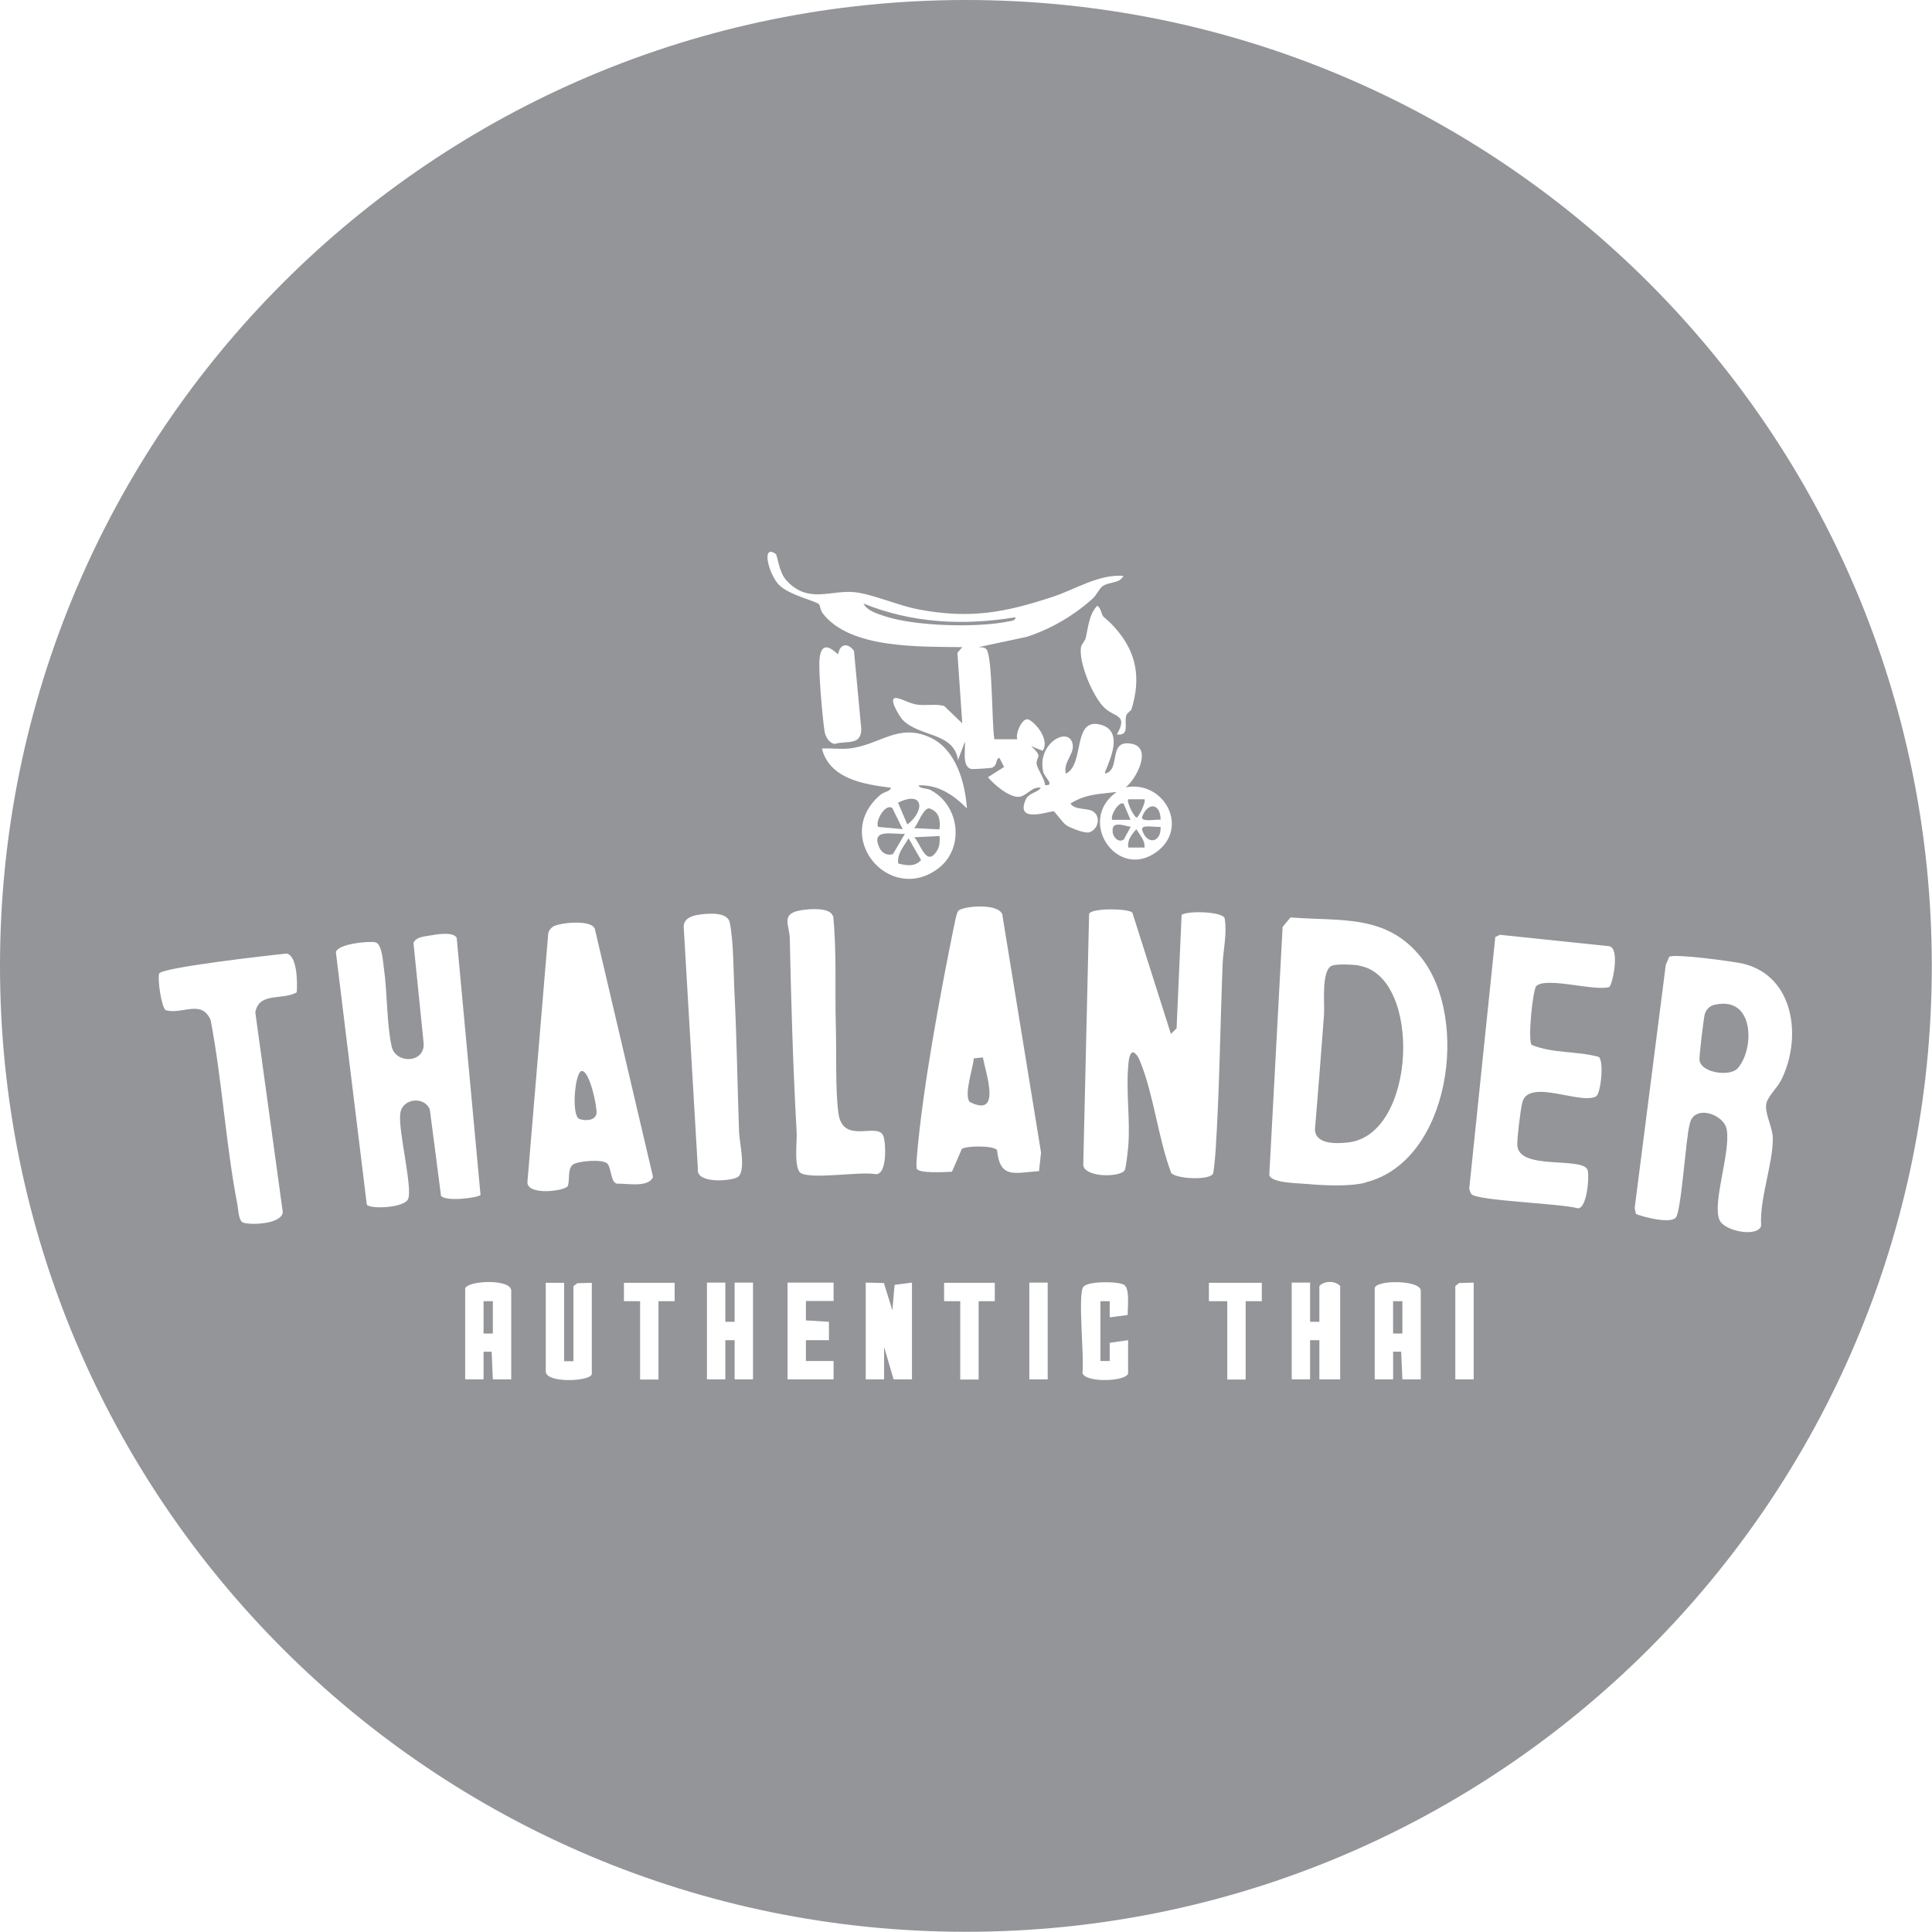 <?xml version="1.0" encoding="UTF-8"?>
<svg id="Layer_2" data-name="Layer 2" xmlns="http://www.w3.org/2000/svg" xmlns:xlink="http://www.w3.org/1999/xlink" viewBox="0 0 95.65 95.65">
  <defs>
    <style>
      .cls-1 {
        fill: none;
      }

      .cls-2 {
        clip-path: url(#clippath-1);
      }

      .cls-3 {
        clip-path: url(#clippath-2);
      }

      .cls-4 {
        fill: #939598;
      }

      .cls-5 {
        clip-path: url(#clippath);
      }
    </style>
    <clipPath id="clippath">
      <rect class="cls-1" width="95.65" height="95.65"/>
    </clipPath>
    <clipPath id="clippath-1">
      <rect class="cls-1" width="95.65" height="95.65"/>
    </clipPath>
    <clipPath id="clippath-2">
      <rect class="cls-1" width="95.65" height="95.65"/>
    </clipPath>
  </defs>
  <g id="Layer_1-2" data-name="Layer 1">
    <g class="cls-5">
      <path class="cls-4" d="M50.27,30.56c-2.56.42-5.11.3-7.52-.68.17.35.67.5,1.03.62,1.49.51,4.65.59,6.18.26.11-.02.34-.04.31-.2"/>
      <path class="cls-4" d="M44.69,41.05l-.51-1.04c-.35-.27-.88.68-.7.93l1.21.11Z"/>
      <path class="cls-4" d="M55.06,40.59h.91l-.34-.8c-.22-.15-.67.56-.57.8"/>
      <path class="cls-4" d="M48.21,52.4c-.04.51-.49,1.76-.21,2.15,1.6.82.81-1.39.66-2.2l-.45.05Z"/>
      <path class="cls-4" d="M55.86,41.96h.8c.04-.36-.24-.62-.4-.91-.23.26-.46.54-.4.91"/>
      <path class="cls-4" d="M28.79,53.02c-.33.08-.52,2.23-.1,2.38.28.1.78.09.84-.27.05-.3-.35-2.19-.74-2.1"/>
      <path class="cls-4" d="M55.08,41.19c.03.24.28.56.56.37l.34-.63c-.32-.04-.98-.33-.89.26"/>
      <path class="cls-4" d="M56.55,41.1c.22.74.95.64.91-.17-.18.06-1.01-.16-.91.17"/>
      <path class="cls-4" d="M57.46,40.59c0-.82-.62-.9-.91-.17-.12.32.76.12.91.17"/>
      <path class="cls-4" d="M56.26,40.48c.11,0,.5-.81.4-.91h-.8c-.1.1.24.8.4.91"/>
    </g>
    <rect class="cls-4" x="23.94" y="64.42" width=".46" height="1.6"/>
    <g class="cls-2">
      <path class="cls-4" d="M46.51,41.05c.06-.46-.02-.88-.51-1.03-.3,0-.55.77-.74.98l1.25.06Z"/>
      <path class="cls-4" d="M43.52,41.93c.12.28.38.46.69.35l.59-1c-.59.04-1.68-.28-1.28.65"/>
      <path class="cls-4" d="M45.26,41.45c.33.33.6,1.51,1.13.67.14-.22.14-.48.13-.73l-1.25.06Z"/>
      <path class="cls-4" d="M44.46,39.74l.46,1.08c.88-.67.82-1.71-.46-1.08"/>
      <path class="cls-4" d="M87.77,56.37c0,1.29-.66,2.95-.58,4.32-.17.58-1.82.27-2.06-.29-.37-.85.55-3.32.36-4.47-.13-.79-1.67-1.29-1.84-.25-.19.65-.41,4.33-.69,4.61-.3.3-1.58-.03-1.97-.19l-.06-.29,1.54-12.04.17-.4c.25-.17,3.18.23,3.66.34,2.56.62,2.92,3.71,1.88,5.77-.19.38-.7.84-.74,1.2-.06.5.33,1.14.33,1.69M79.69,48.86c-.72.24-3.14-.52-3.63-.04-.18.17-.43,2.71-.23,2.91,1.04.43,2.23.3,3.31.59.29.17.11,1.81-.11,1.95-.72.46-3.34-.91-3.66.3-.09.32-.27,1.83-.25,2.13.07,1.25,3.15.56,3.47,1.2.11.22,0,1.95-.48,1.92-.76-.23-4.92-.37-5.25-.69-.07-.07-.09-.19-.12-.28l1.29-12.46.23-.11,5.37.56c.61.03.2,1.91.05,2.01M72.96,68.29h-.91v-4.62l.19-.15.72-.02v4.79ZM67.61,58.55c-.9.22-2.19.13-3.14.05-.42-.03-1.52-.06-1.63-.42l.66-12.29.39-.47c2.52.2,4.77-.18,6.49,2.01,2.39,3.04,1.4,10.08-2.78,11.11M70.34,68.29h-.91l-.06-1.37h-.4v1.37h-.91v-4.5c0-.44,2.28-.43,2.28.11v4.39ZM66.35,68.29h-1.03v-1.94h-.46v1.94h-.91v-4.79h.91v1.94h.46v-1.77c.23-.27.8-.27,1.03,0v4.62ZM61.67,64.42v3.88h-.91v-3.88h-.91v-.91h2.62v.91s-.8,0-.8,0ZM57.97,58.03c-.63-1.68-.85-3.82-1.51-5.44-.08-.19-.13-.35-.32-.48-.23-.09-.27.49-.28.63-.12,1.27.1,2.71,0,3.99-.02.23-.11,1.05-.17,1.19-.17.37-1.94.4-2.06-.22l.29-12.46c.12-.29,1.92-.27,2.14-.06l1.91,6.01.28-.28.25-5.62c.36-.22,2.03-.15,2.13.17.13.76-.07,1.55-.1,2.27-.12,3.03-.15,6.1-.34,9.12-.01.22-.09,1.11-.13,1.24-.12.37-1.91.28-2.09-.04M55.85,65.1l-.91.12v-.8s-.46,0-.46,0v2.96h.46v-.9s.91-.13.91-.13v1.65c-.11.4-2.11.47-2.26-.02.1-.74-.23-3.8.03-4.25.19-.32,1.75-.3,2.03-.12.3.19.17,1.14.18,1.49M52.16,40.17c-.18-.03-1.94.64-1.37-.6.15-.32.59-.33.74-.57-.44-.08-.72.43-1.09.45-.48.03-1.23-.61-1.53-.97l.8-.51-.23-.45c-.23.06-.04.33-.37.49-.05.02-.98.08-1.03.06-.47-.12-.27-.98-.31-1.35l-.34.91c-.21-1.39-1.9-1.13-2.74-1.99-.14-.15-.79-1.16-.29-1.08.3.05.64.28,1.04.33.43.05.88-.05,1.3.06l.9.86-.24-3.49.24-.28c-2.05-.04-5.56.11-6.92-1.69-.1-.13-.12-.39-.18-.44-.16-.16-1.45-.44-1.96-.94-.52-.51-.92-2.08-.17-1.54.08.06.15.9.52,1.3,1.08,1.19,2.19.46,3.4.59.88.1,2.17.67,3.14.85,2.54.48,4.26.17,6.67-.63,1.14-.38,2.26-1.12,3.48-1.03-.19.39-.7.28-1.03.51-.19.14-.3.45-.51.63-.94.84-2.05,1.49-3.25,1.88l-2.39.51c.13,0,.31,0,.4.11.3.37.26,3.73.39,4.45h1.14c-.13-.24.25-1.14.57-.97.41.21,1.03,1.05.68,1.54l-.57-.23c.6.55.27.48.27.85,0,.23.41.78.42,1.08.52.04-.03-.39-.09-.65-.34-1.45,1.33-2.32,1.46-1.34.06.48-.49.88-.34,1.42.94-.44.31-2.76,1.69-2.43,1.42.34.15,2.33.25,2.43.81-.19.11-1.69,1.3-1.48,1.06.18.26,1.74-.28,2.16,1.89-.36,3.17,1.98,1.54,3.19-1.96,1.45-3.99-1.54-1.99-2.96-.87.11-1.51.09-2.28.57.16.31.79.23,1.06.36.47.24.33.93-.14,1.07-.21.06-.94-.22-1.14-.36-.2-.15-.57-.69-.63-.7M51.87,68.29h-.91v-4.79h.91v4.79ZM49.34,56.92c-.2-.21-1.47-.2-1.72-.04l-.49,1.13c-.28.01-1.69.11-1.75-.17-.02-.22,0-.43.02-.65.28-3.34,1.16-8.04,1.84-11.38.04-.18.11-.57.19-.7.16-.26,2.22-.45,2.21.28l1.9,11.67-.1.92c-1.21.08-1.94.41-2.08-1.06M48.45,64.42v3.88h-.91v-3.88h-.8v-.91h2.51v.91s-.8,0-.8,0ZM45.14,68.29h-.9s-.47-1.6-.47-1.6v1.6h-.91v-4.79l.9.02.42,1.35.11-1.26.86-.11v4.79ZM41.25,45.35c.18,1.82.08,3.63.13,5.45.04,1.24-.03,3.2.13,4.32.22,1.56,1.9.44,2.21,1.09.14.28.23,1.96-.37,1.92-.81-.14-3.07.26-3.68-.04-.39-.19-.2-1.58-.23-2.05-.18-3.19-.27-6.38-.34-9.58-.01-.65-.47-1.22.53-1.39.37-.07,1.47-.17,1.6.28M41.33,36.83c-.29-.03-.47-.38-.51-.63-.1-.67-.32-3.07-.24-3.65.15-1.04.86-.13.92-.17.08-.52.49-.57.78-.15l.36,3.86c0,.85-.73.56-1.31.74M46.1,39.13c1.44.78,1.67,2.93.29,3.91-2.41,1.72-5.21-1.66-2.79-3.7.18-.15.47-.15.51-.34-1.32-.17-3.03-.42-3.42-1.94.43-.03.88.04,1.31,0,1.53-.14,2.45-1.3,4.07-.54,1.26.59,1.71,2.22,1.8,3.5-.65-.65-1.41-1.18-2.39-1.14.06.19.38.12.61.24M41.04,65.44v.91h-1.14s0,1.03,0,1.03h1.37s0,.91,0,.91h-2.28v-4.79h2.28v.91s-1.37,0-1.37,0v.96s1.14.07,1.14.07ZM37.28,68.29h-.91v-1.94h-.46v1.94h-.91v-4.79h.91v1.94h.46v-1.94h.91v4.79ZM34.55,57.86l-.7-11.96c-.01-.39.33-.54.66-.6.48-.08,1.51-.19,1.62.38.2.98.18,2.57.24,3.64.11,2.25.14,4.49.22,6.74.02.5.36,1.91-.06,2.21-.3.21-2.09.35-1.98-.4M32.6,64.42v3.88h-.91v-3.88h-.8v-.91h2.51v.91s-.8,0-.8,0ZM30.51,58.59c-.28-.1-.25-.79-.44-.98-.24-.24-1.42-.13-1.68.03-.31.19-.17.78-.28,1.08-.16.25-1.98.48-2-.18l1.03-12.3c.02-.15.1-.26.22-.35.24-.2,1.92-.4,2.09.1l2.88,12.28c-.23.55-1.31.31-1.81.33M29.3,68.01c0,.39-2.28.49-2.28-.11v-4.39h.91v3.88h.46v-3.71l.19-.15.72-.02v4.5ZM25.31,68.29h-.91l-.06-1.37h-.4v1.37h-.91v-4.5c.12-.4,2.28-.49,2.28.11v4.39ZM21.83,59.17l-.55-4.24c-.28-.69-1.38-.54-1.46.19-.13.79.63,3.72.38,4.25-.21.44-1.88.5-2.04.27l-1.53-12.49c.06-.43,1.72-.58,1.98-.49.31.11.35.97.4,1.31.17,1.19.13,2.72.38,3.84.2.89,1.69.83,1.58-.2l-.5-4.93c.13-.29.5-.31.79-.36.33-.06,1.19-.21,1.35.11l1.18,12.73c-.15.15-1.76.35-1.97.03M14.69,49.13c-.71.41-1.86-.04-2.05.99l1.36,9.89c-.05.6-1.58.65-1.96.52-.23-.08-.24-.64-.28-.86-.58-2.98-.76-6.16-1.33-9.16-.44-1.06-1.42-.26-2.23-.5-.21-.14-.41-1.55-.32-1.81.1-.3,5.57-.92,6.31-.99.53.1.54,1.46.5,1.92M55.29,36.37c.56-.99-.06-.84-.58-1.3-.59-.53-1.32-2.27-1.19-3.04.03-.14.19-.29.23-.44.13-.54.16-1.16.57-1.6.2.11.2.43.31.54.23.22.3.24.58.56,1.07,1.2,1.28,2.49.81,4.02-.03.09-.22.18-.26.31-.12.4.2,1.03-.48.94M47.82,0C21.41,0,0,21.41,0,47.82s21.41,47.82,47.82,47.82,47.82-21.41,47.82-47.82S74.24,0,47.82,0"/>
      <path class="cls-4" d="M84.9,49.74c-.27.06-.45.25-.51.51-.05.23-.28,2.1-.25,2.25.1.62,1.49.81,1.88.4.84-.91.87-3.6-1.11-3.16"/>
    </g>
    <rect class="cls-4" x="68.97" y="64.42" width=".46" height="1.6"/>
    <g class="cls-3">
      <path class="cls-4" d="M44.47,42.75c.4.1.82.18,1.13-.17l-.62-1.08c-.22.39-.58.76-.51,1.25"/>
      <path class="cls-4" d="M67.29,47.8c-.29-.05-1.06-.08-1.32,0-.58.17-.38,1.92-.42,2.43-.14,1.9-.29,3.8-.45,5.7.04.75,1.1.69,1.65.63,3.39-.38,3.66-8.22.54-8.75"/>
    </g>
  </g>
</svg>